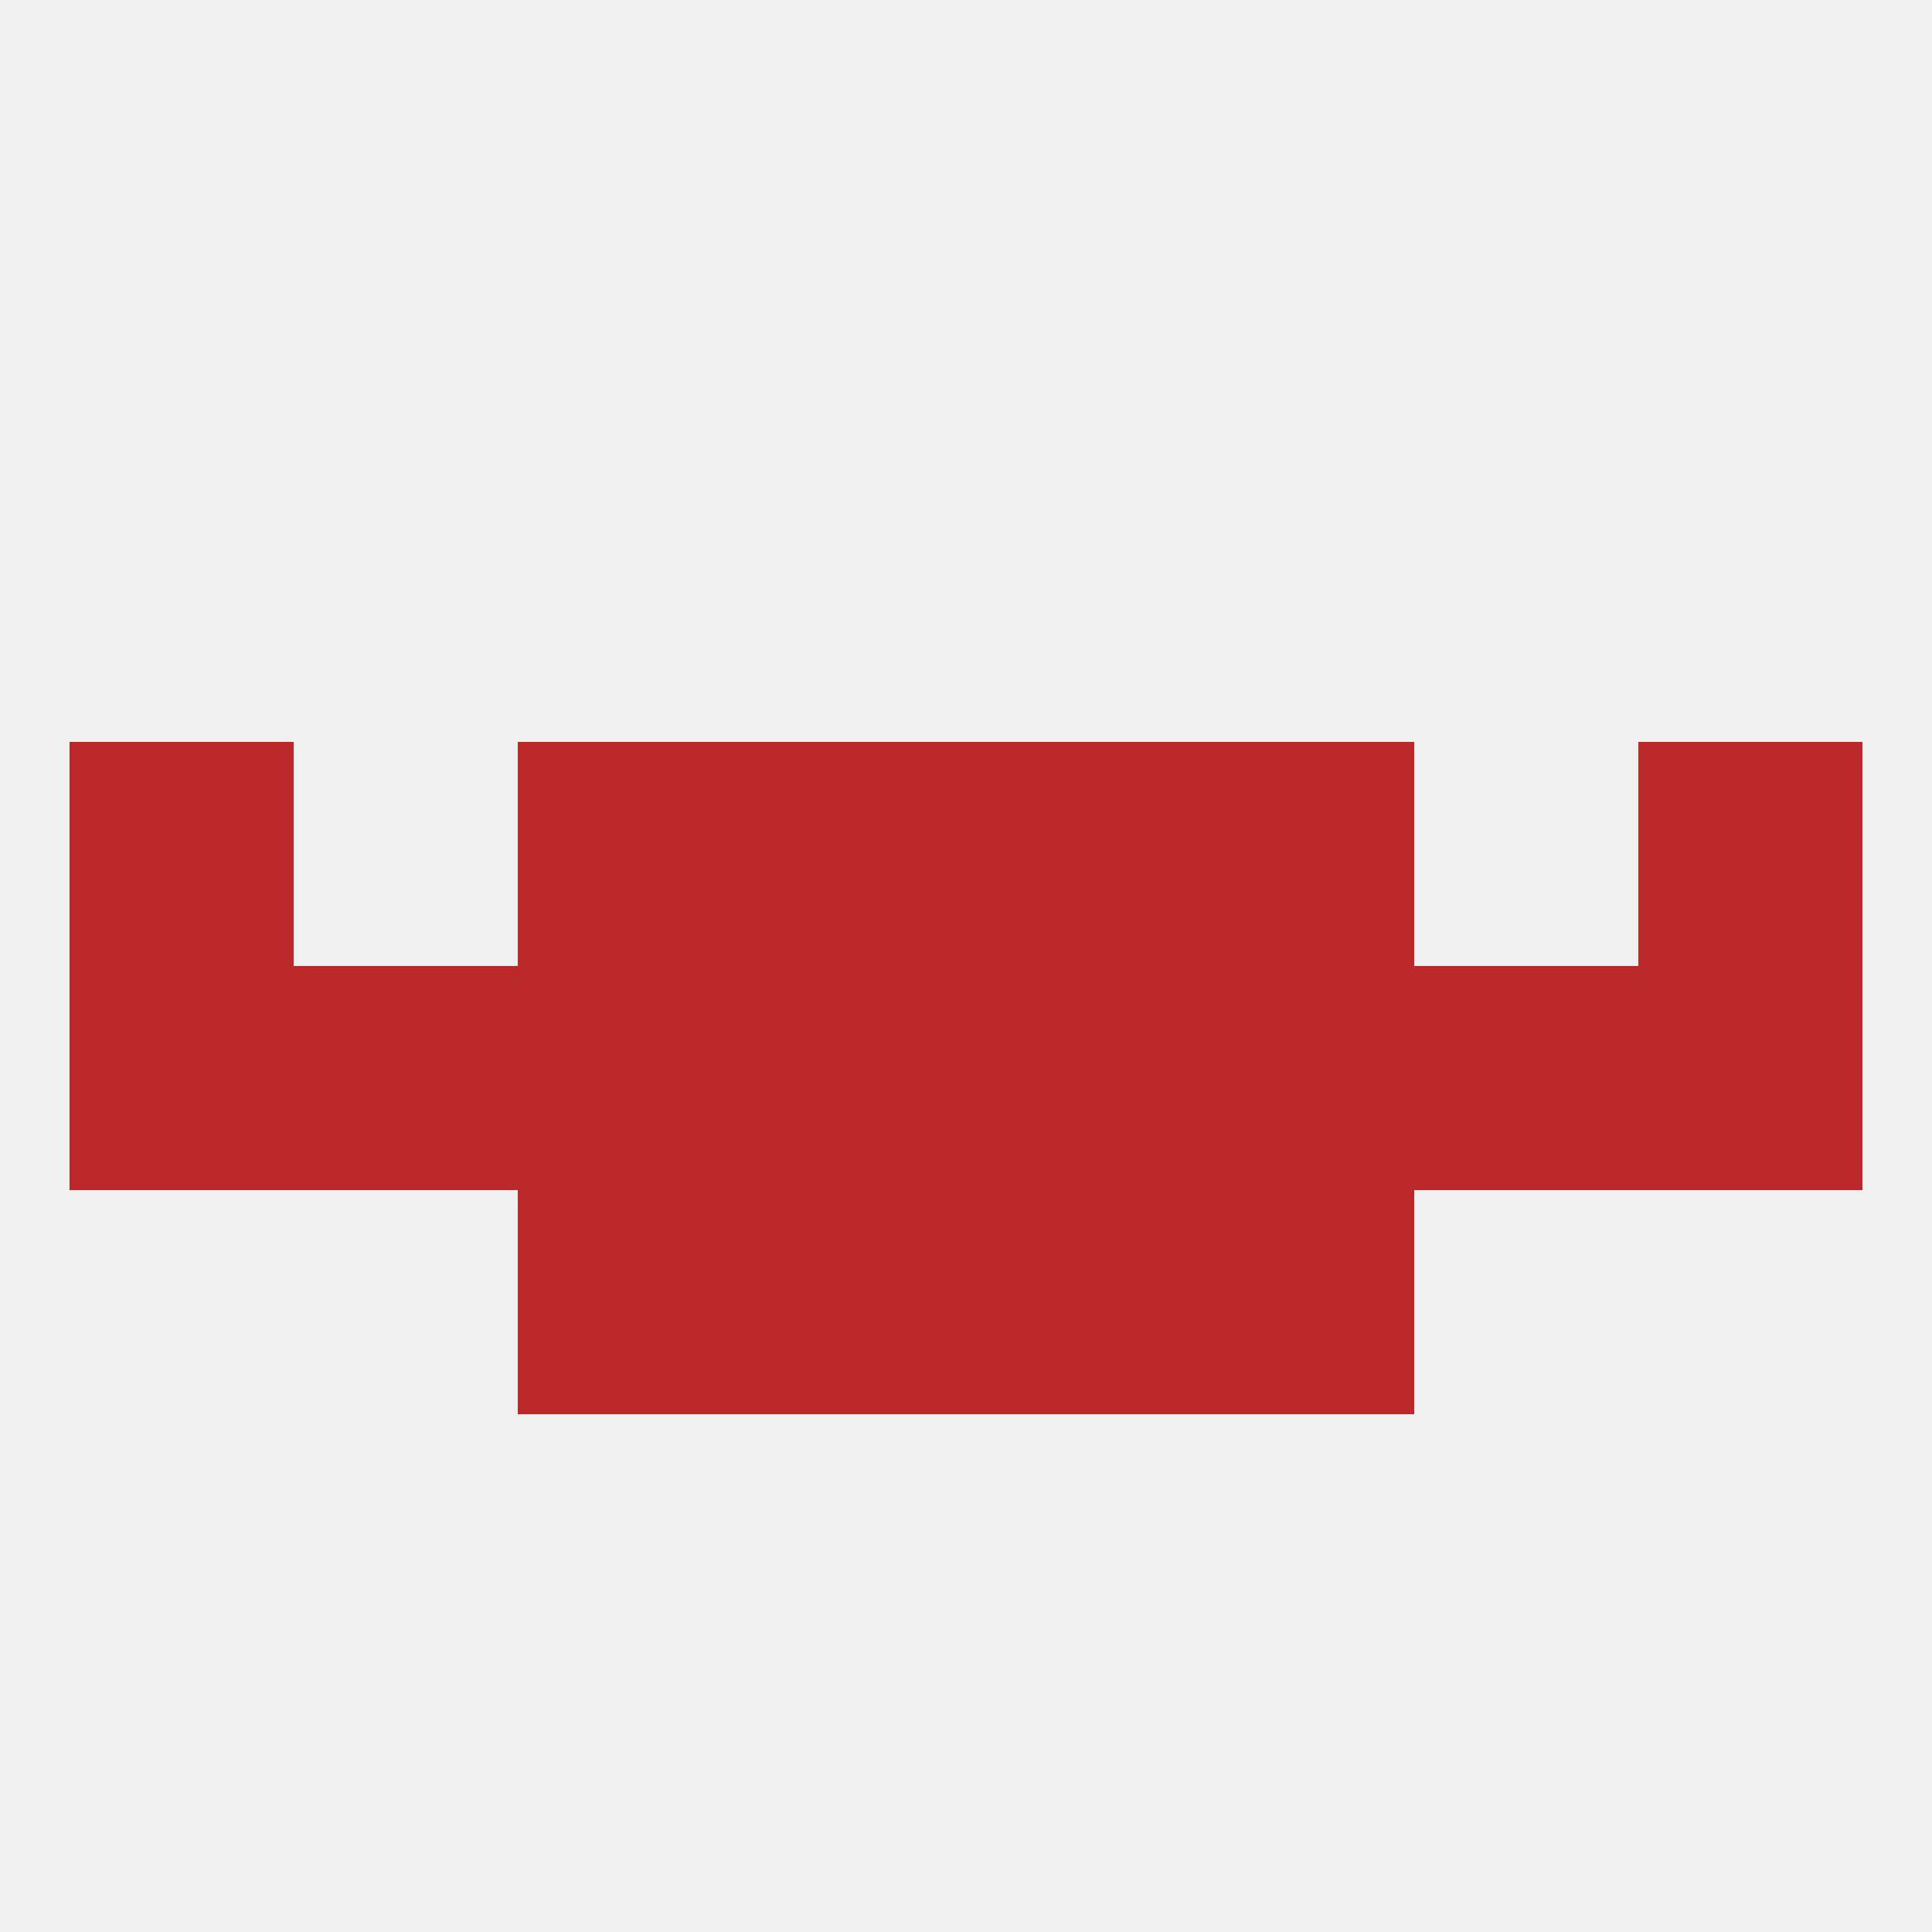
<!--   <?xml version="1.0"?> -->
<svg version="1.1" baseprofile="full" xmlns="http://www.w3.org/2000/svg" xmlns:xlink="http://www.w3.org/1999/xlink" xmlns:ev="http://www.w3.org/2001/xml-events" width="250" height="250" viewBox="0 0 250 250" >
	<rect width="100%" height="100%" fill="rgba(240,240,240,255)"/>

	<rect x="96" y="125" width="29" height="29" fill="rgba(188,41,43,255)"/>
	<rect x="67" y="125" width="29" height="29" fill="rgba(188,41,43,255)"/>
	<rect x="38" y="125" width="29" height="29" fill="rgba(188,41,43,255)"/>
	<rect x="183" y="125" width="29" height="29" fill="rgba(188,41,43,255)"/>
	<rect x="125" y="125" width="29" height="29" fill="rgba(188,41,43,255)"/>
	<rect x="9" y="125" width="29" height="29" fill="rgba(188,41,43,255)"/>
	<rect x="212" y="125" width="29" height="29" fill="rgba(188,41,43,255)"/>
	<rect x="154" y="125" width="29" height="29" fill="rgba(188,41,43,255)"/>
	<rect x="212" y="96" width="29" height="29" fill="rgba(188,41,43,255)"/>
	<rect x="96" y="96" width="29" height="29" fill="rgba(188,41,43,255)"/>
	<rect x="125" y="96" width="29" height="29" fill="rgba(188,41,43,255)"/>
	<rect x="67" y="96" width="29" height="29" fill="rgba(188,41,43,255)"/>
	<rect x="154" y="96" width="29" height="29" fill="rgba(188,41,43,255)"/>
	<rect x="9" y="96" width="29" height="29" fill="rgba(188,41,43,255)"/>
	<rect x="67" y="154" width="29" height="29" fill="rgba(188,41,43,255)"/>
	<rect x="154" y="154" width="29" height="29" fill="rgba(188,41,43,255)"/>
	<rect x="96" y="154" width="29" height="29" fill="rgba(188,41,43,255)"/>
	<rect x="125" y="154" width="29" height="29" fill="rgba(188,41,43,255)"/>
</svg>
